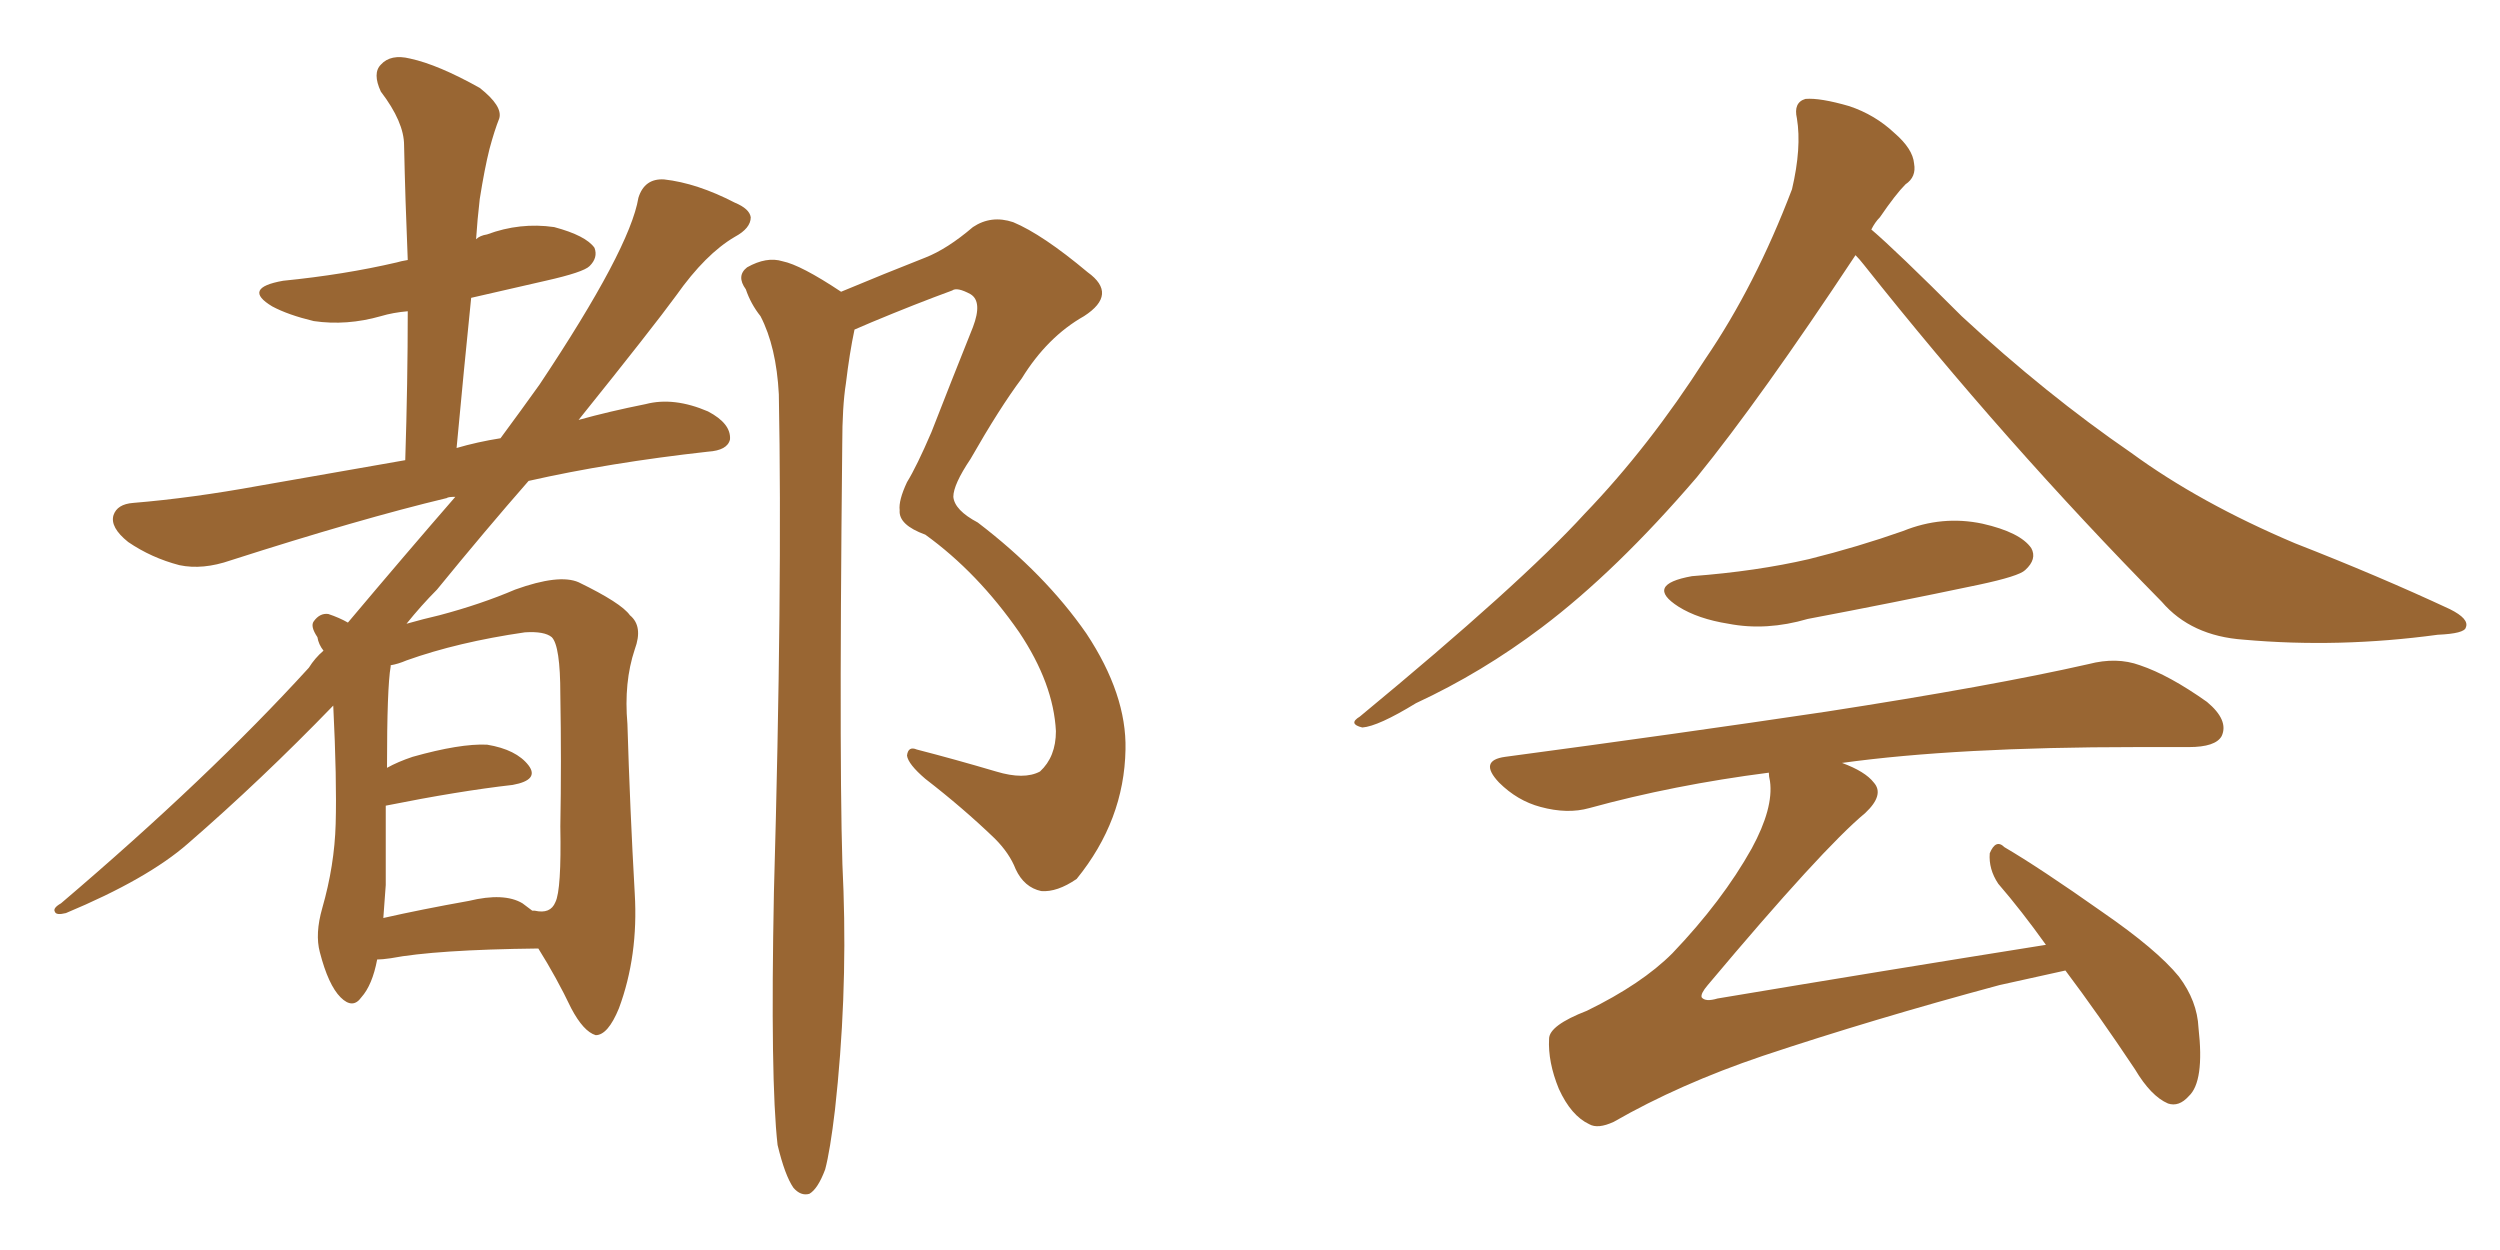 <svg xmlns="http://www.w3.org/2000/svg" xmlns:xlink="http://www.w3.org/1999/xlink" width="300" height="150"><path fill="#996633" padding="10" d="M45.26 115.14L45.26 115.14Q44.68 118.21 43.36 119.68L43.36 119.68Q42.33 121.14 40.87 119.68L40.87 119.68Q39.40 118.21 38.38 114.26L38.38 114.26Q37.79 112.06 38.67 108.98L38.67 108.98Q40.14 103.86 40.28 98.88L40.28 98.88Q40.43 93.60 39.99 84.67L39.99 84.67Q31.35 93.60 22.56 101.22L22.56 101.22Q17.72 105.47 7.91 109.57L7.91 109.57Q6.74 109.86 6.59 109.42L6.59 109.42Q6.30 108.98 7.32 108.40L7.32 108.40Q25.05 93.31 37.06 80.13L37.06 80.13Q37.79 78.96 38.82 78.08L38.82 78.08Q38.23 77.34 38.09 76.46L38.09 76.46Q37.21 75.15 37.65 74.56L37.65 74.56Q38.38 73.54 39.40 73.68L39.40 73.68Q40.72 74.12 41.75 74.71L41.75 74.71Q48.78 66.36 54.64 59.62L54.64 59.62Q53.76 59.62 53.61 59.77L53.61 59.77Q43.21 62.26 27.69 67.24L27.69 67.24Q24.32 68.41 21.53 67.82L21.53 67.82Q18.16 66.94 15.38 65.04L15.38 65.04Q13.18 63.28 13.62 61.82L13.62 61.82Q14.06 60.50 15.97 60.35L15.97 60.35Q23.00 59.77 31.05 58.30L31.05 58.30Q35.30 57.57 48.63 55.22L48.63 55.22Q48.93 45.85 48.93 37.35L48.93 37.35Q47.17 37.50 45.70 37.94L45.70 37.94Q41.60 39.11 37.65 38.53L37.65 38.53Q34.57 37.79 32.67 36.77L32.67 36.77Q29.00 34.57 33.98 33.69L33.98 33.69Q41.31 32.96 47.61 31.49L47.61 31.49Q48.05 31.35 48.93 31.20L48.93 31.20Q48.63 24.02 48.49 17.43L48.49 17.43Q48.49 14.65 45.70 10.99L45.70 10.99Q44.68 8.79 45.70 7.76L45.70 7.76Q46.88 6.45 49.22 7.03L49.22 7.03Q52.59 7.76 57.57 10.55L57.57 10.55Q60.35 12.74 59.91 14.21L59.91 14.21Q59.33 15.67 58.74 17.87L58.74 17.87Q58.15 20.21 57.57 23.88L57.57 23.88Q57.28 26.37 57.13 28.71L57.13 28.71Q57.57 28.27 58.45 28.13L58.45 28.13Q62.40 26.66 66.50 27.25L66.50 27.25Q70.31 28.27 71.34 29.74L71.34 29.74Q71.78 30.91 70.75 31.93L70.75 31.93Q70.02 32.67 65.48 33.69L65.48 33.69Q60.94 34.72 56.54 35.74L56.54 35.74Q55.66 44.38 54.79 53.76L54.79 53.76Q57.28 53.03 60.06 52.59L60.06 52.59Q62.55 49.22 64.75 46.14L64.75 46.14Q75.59 29.88 76.61 23.73L76.61 23.73Q77.34 21.39 79.69 21.53L79.69 21.53Q83.64 21.97 88.18 24.32L88.18 24.32Q89.94 25.05 90.09 26.07L90.09 26.07Q90.09 27.39 88.18 28.42L88.18 28.42Q84.67 30.47 81.15 35.45L81.15 35.45Q78.37 39.26 69.43 50.39L69.43 50.39Q73.10 49.37 77.49 48.49L77.49 48.49Q80.86 47.61 84.96 49.37L84.96 49.37Q87.74 50.83 87.60 52.73L87.60 52.73Q87.30 54.05 84.96 54.20L84.96 54.20Q73.10 55.52 63.43 57.71L63.43 57.71Q58.30 63.57 52.44 70.75L52.44 70.75Q50.54 72.66 48.78 74.85L48.78 74.85Q50.83 74.27 52.73 73.83L52.73 73.83Q57.71 72.51 61.82 70.75L61.82 70.75Q67.09 68.85 69.43 69.87L69.43 69.87Q74.56 72.36 75.59 73.83L75.59 73.83Q77.20 75.15 76.17 77.93L76.17 77.93Q74.85 81.88 75.29 86.87L75.29 86.87Q75.59 96.97 76.17 107.23L76.17 107.23Q76.61 114.70 74.27 121.00L74.27 121.00Q72.95 124.22 71.48 124.22L71.48 124.22Q70.02 123.78 68.55 121.00L68.55 121.00Q66.80 117.33 64.60 113.82L64.60 113.82Q52.29 113.96 46.88 114.99L46.88 114.99Q45.85 115.14 45.26 115.14ZM62.70 108.40L62.70 108.40Q63.28 108.84 63.87 109.28L63.87 109.28Q64.16 109.28 64.16 109.28L64.16 109.28Q66.06 109.72 66.65 108.25L66.65 108.25Q67.38 106.79 67.24 99.17L67.24 99.17Q67.38 91.41 67.24 83.35L67.24 83.35Q67.24 77.49 66.21 76.46L66.21 76.46Q65.33 75.73 62.99 75.88L62.99 75.88Q54.93 77.05 48.78 79.25L48.78 79.25Q47.75 79.69 46.88 79.83L46.88 79.83Q46.88 79.83 46.88 79.98L46.88 79.98Q46.44 82.47 46.44 92.14L46.44 92.14Q47.75 91.41 49.51 90.82L49.51 90.82Q55.22 89.21 58.45 89.36L58.45 89.36Q61.96 89.94 63.43 91.85L63.43 91.85Q64.75 93.60 61.52 94.19L61.52 94.19Q55.08 94.92 46.29 96.68L46.29 96.68Q46.29 101.37 46.29 106.20L46.29 106.20Q46.14 108.25 46.00 110.16L46.00 110.16Q50.54 109.13 56.25 108.11L56.25 108.11Q60.50 107.08 62.70 108.40ZM93.31 137.40L93.31 137.40L93.31 137.40Q92.43 129.64 92.87 107.08L92.87 107.08Q93.90 70.61 93.46 47.31L93.46 47.31Q93.16 41.60 91.26 37.94L91.26 37.94Q90.09 36.47 89.50 34.72L89.50 34.72Q88.33 33.11 89.65 32.08L89.65 32.08Q91.99 30.76 93.90 31.35L93.90 31.35Q96.09 31.79 100.93 35.01L100.93 35.01Q106.20 32.81 111.04 30.91L111.04 30.91Q113.67 29.88 116.75 27.25L116.75 27.25Q118.95 25.78 121.58 26.66L121.58 26.66Q125.10 28.13 130.52 32.67L130.52 32.67Q134.18 35.30 130.08 37.94L130.08 37.94Q125.68 40.43 122.61 45.41L122.61 45.41Q119.97 48.93 116.46 55.08L116.46 55.08Q114.40 58.15 114.40 59.62L114.40 59.62Q114.55 61.23 117.33 62.70L117.33 62.70Q125.39 68.85 130.37 76.03L130.37 76.03Q135.21 83.35 135.06 89.94L135.06 89.94Q134.91 98.44 129.20 105.47L129.20 105.47Q126.86 107.08 124.95 106.93L124.95 106.93Q122.90 106.49 121.88 104.30L121.88 104.30Q121.14 102.39 119.38 100.63L119.38 100.63Q115.58 96.97 111.04 93.46L111.04 93.46Q108.98 91.70 108.84 90.67L108.84 90.67Q108.98 89.50 110.01 89.94L110.01 89.94Q114.55 91.11 119.53 92.58L119.53 92.58Q122.90 93.60 124.80 92.58L124.80 92.58Q126.71 90.82 126.71 87.74L126.71 87.74Q126.42 82.03 122.31 75.88L122.31 75.88Q117.33 68.70 111.04 64.16L111.04 64.16Q107.81 62.99 107.96 61.23L107.96 61.23Q107.81 60.06 108.84 57.86L108.84 57.86Q110.01 55.96 111.77 51.86L111.77 51.86Q114.11 45.85 116.75 39.26L116.75 39.26Q117.92 36.18 116.46 35.30L116.46 35.30Q114.84 34.42 114.26 34.86L114.26 34.86Q109.86 36.47 104.59 38.67L104.59 38.67Q103.56 39.11 102.54 39.55L102.54 39.55Q101.95 42.33 101.51 46.00L101.51 46.00Q101.07 48.78 101.07 53.32L101.07 53.32Q100.63 95.95 101.22 106.93L101.22 106.93Q101.66 119.97 100.20 133.15L100.20 133.15Q99.61 138.13 99.02 140.33L99.02 140.33Q98.14 142.68 97.12 143.26L97.12 143.26Q96.09 143.55 95.21 142.53L95.21 142.53Q94.19 141.06 93.31 137.40ZM222.66 30.62L222.66 30.62Q211.23 47.90 203.61 57.28L203.61 57.28Q193.95 68.55 185.01 75.29L185.01 75.29Q177.83 80.71 169.92 84.38L169.92 84.38Q165.38 87.16 163.48 87.30L163.48 87.30Q161.72 86.87 163.18 85.99L163.18 85.99Q182.52 70.02 190.14 61.67L190.14 61.67Q197.90 53.61 204.64 43.07L204.64 43.07Q210.64 34.28 215.04 22.71L215.04 22.71Q216.21 17.72 215.63 14.21L215.63 14.21Q215.19 12.30 216.65 11.87L216.65 11.87Q218.41 11.72 221.92 12.74L221.92 12.74Q225 13.77 227.34 15.97L227.34 15.97Q229.54 17.87 229.69 19.63L229.69 19.63Q229.98 21.24 228.66 22.12L228.66 22.12Q227.49 23.29 225.59 26.07L225.59 26.07Q225 26.66 224.56 27.54L224.56 27.54Q227.49 30.03 235.40 37.94L235.40 37.94Q245.51 47.31 255.76 54.35L255.76 54.35Q263.96 60.35 275.39 65.19L275.39 65.19Q285.50 69.14 293.99 73.10L293.99 73.10Q296.34 74.27 295.90 75.29L295.90 75.29Q295.75 76.03 292.53 76.17L292.53 76.17Q280.66 77.78 269.24 76.76L269.24 76.76Q262.94 76.32 259.42 72.22L259.42 72.22Q240.53 53.03 223.68 31.79L223.68 31.79Q223.10 31.05 222.66 30.62ZM203.03 69.14L203.03 69.14Q210.79 68.55 217.09 67.09L217.09 67.09Q222.95 65.63 228.37 63.72L228.37 63.72Q233.06 61.82 237.89 62.84L237.89 62.84Q242.43 63.87 243.75 65.77L243.75 65.77Q244.48 67.09 243.02 68.41L243.02 68.41Q242.29 69.14 237.45 70.17L237.45 70.17Q227.05 72.36 216.94 74.27L216.94 74.27Q211.96 75.73 207.42 74.85L207.42 74.85Q203.76 74.27 201.42 72.80L201.42 72.80Q197.31 70.17 203.03 69.14ZM247.85 116.46L247.85 116.46L247.85 116.46Q244.48 117.19 239.94 118.21L239.94 118.21Q224.71 122.31 211.52 126.71L211.52 126.71Q201.56 130.08 193.65 134.62L193.65 134.62Q191.75 135.50 190.72 134.91L190.72 134.91Q188.53 133.89 187.06 130.66L187.06 130.66Q185.74 127.44 185.89 124.66L185.89 124.66Q185.89 123.05 190.43 121.29L190.43 121.29Q197.02 118.07 200.68 114.40L200.68 114.40Q206.69 108.11 210.21 101.81L210.21 101.81Q212.84 96.97 212.40 93.75L212.40 93.75Q212.26 93.16 212.26 92.72L212.26 92.72Q200.83 94.19 190.72 96.97L190.72 96.97Q188.09 97.71 184.86 96.83L184.86 96.83Q182.08 96.09 179.88 93.90L179.88 93.90Q177.39 91.26 180.62 90.82L180.62 90.82Q201.42 88.04 219.14 85.40L219.14 85.40Q239.06 82.32 250.63 79.69L250.63 79.69Q254.00 78.81 256.79 79.83L256.79 79.83Q260.30 81.01 264.84 84.23L264.84 84.23Q267.48 86.43 266.60 88.33L266.60 88.33Q265.87 89.65 262.65 89.65L262.65 89.65Q259.57 89.65 256.35 89.65L256.35 89.65Q234.81 89.65 221.04 91.55L221.04 91.55Q223.83 92.58 224.85 93.90L224.85 93.90Q226.17 95.36 223.83 97.56L223.83 97.56Q218.70 101.81 204.93 118.21L204.93 118.21Q204.05 119.24 204.20 119.68L204.20 119.68Q204.64 120.26 206.10 119.82L206.10 119.82Q226.17 116.46 245.51 113.38L245.51 113.38Q242.58 109.28 239.79 106.05L239.79 106.05Q238.62 104.30 238.77 102.39L238.77 102.39Q239.50 100.63 240.53 101.66L240.53 101.66Q244.78 104.15 252.25 109.42L252.25 109.42Q258.84 113.96 261.47 117.19L261.47 117.19Q263.67 120.12 263.82 123.34L263.82 123.34Q264.55 129.79 262.65 131.54L262.65 131.54Q261.47 132.86 260.16 132.42L260.16 132.42Q258.11 131.54 256.20 128.32L256.20 128.32Q251.81 121.73 247.85 116.46Z"/></svg>